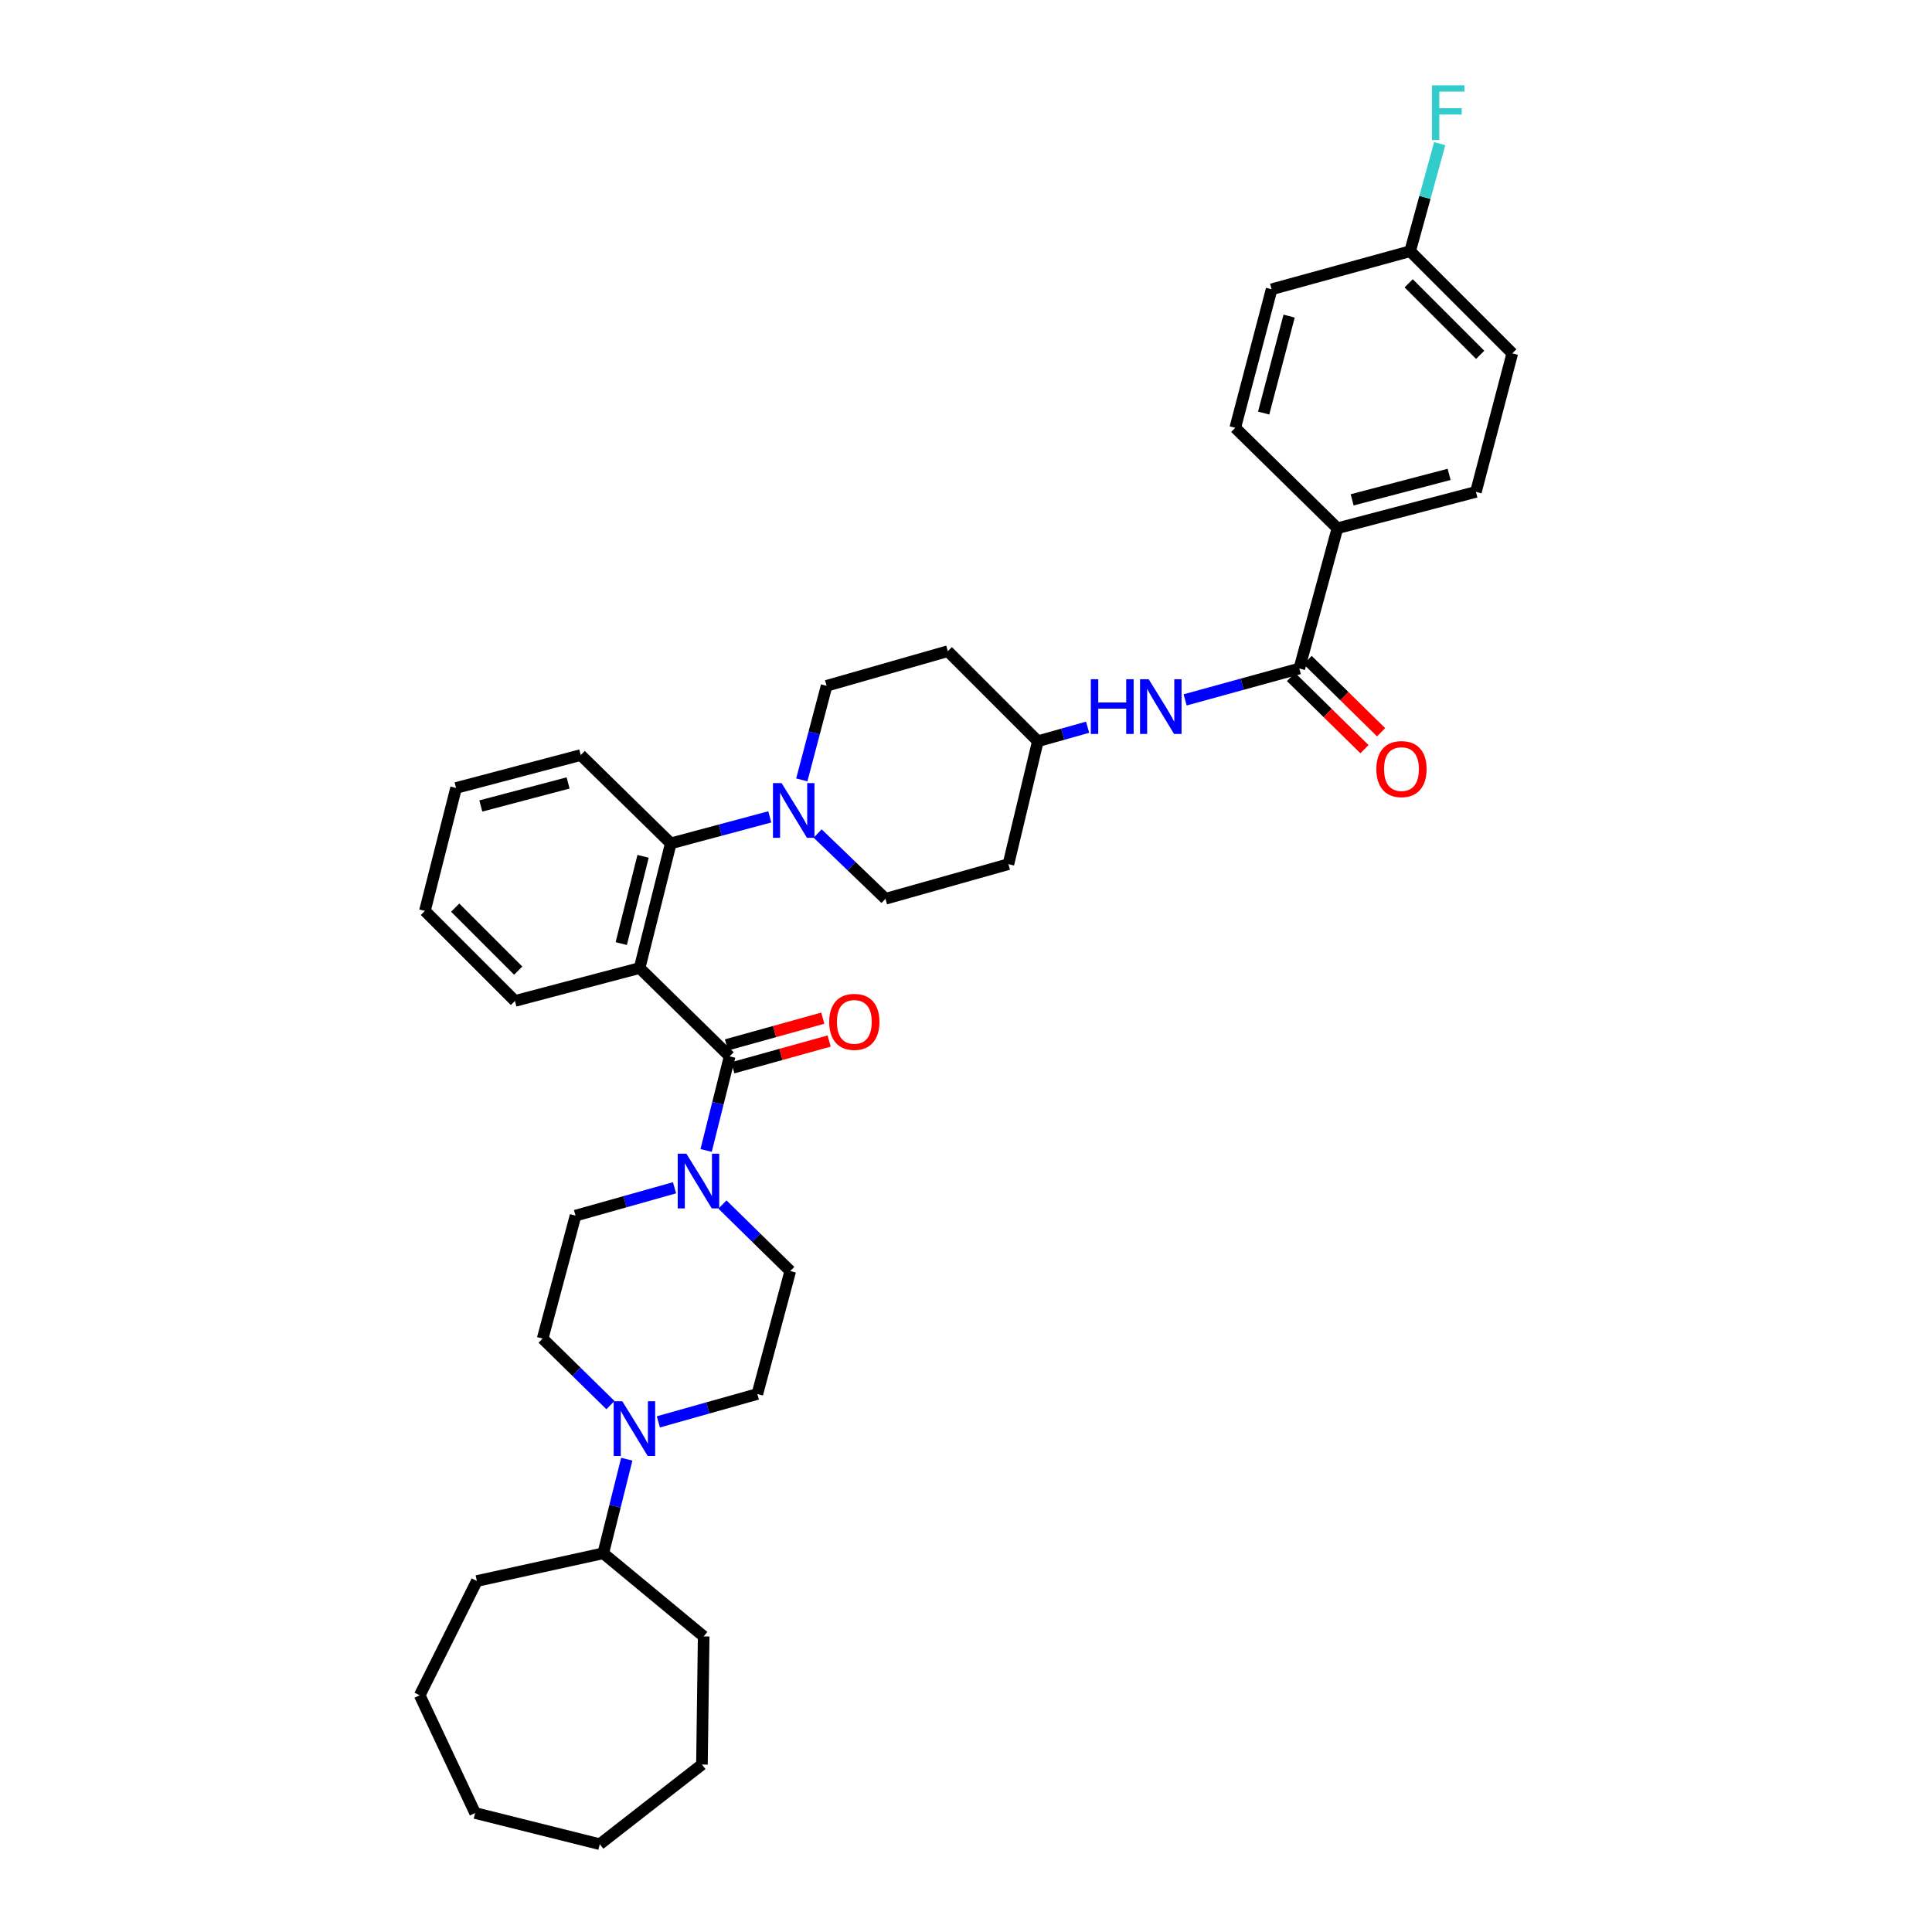 <?xml version='1.0' encoding='iso-8859-1'?>
<svg version='1.1' baseProfile='full'
              xmlns='http://www.w3.org/2000/svg'
                      xmlns:rdkit='http://www.rdkit.org/xml'
                      xmlns:xlink='http://www.w3.org/1999/xlink'
                  xml:space='preserve'
width='1000px' height='1000px' viewBox='0 0 1000 1000'>
<!-- END OF HEADER -->
<rect style='opacity:1.0;fill:#FFFFFF;stroke:none' width='1000' height='1000' x='0' y='0'> </rect>
<path class='bond-0' d='M 692.239,273.419 L 763.938,254.597' style='fill:none;fill-rule:evenodd;stroke:#000000;stroke-width:6px;stroke-linecap:butt;stroke-linejoin:miter;stroke-opacity:1' />
<path class='bond-0' d='M 699.875,258.715 L 750.064,245.539' style='fill:none;fill-rule:evenodd;stroke:#000000;stroke-width:6px;stroke-linecap:butt;stroke-linejoin:miter;stroke-opacity:1' />
<path class='bond-1' d='M 692.239,273.419 L 639.363,221.437' style='fill:none;fill-rule:evenodd;stroke:#000000;stroke-width:6px;stroke-linecap:butt;stroke-linejoin:miter;stroke-opacity:1' />
<path class='bond-2' d='M 692.239,273.419 L 672.523,346.012' style='fill:none;fill-rule:evenodd;stroke:#000000;stroke-width:6px;stroke-linecap:butt;stroke-linejoin:miter;stroke-opacity:1' />
<path class='bond-3' d='M 613.424,362.263 L 642.974,354.137' style='fill:none;fill-rule:evenodd;stroke:#0000FF;stroke-width:6px;stroke-linecap:butt;stroke-linejoin:miter;stroke-opacity:1' />
<path class='bond-3' d='M 642.974,354.137 L 672.523,346.012' style='fill:none;fill-rule:evenodd;stroke:#000000;stroke-width:6px;stroke-linecap:butt;stroke-linejoin:miter;stroke-opacity:1' />
<path class='bond-4' d='M 562.952,376.398 L 550.073,380.027' style='fill:none;fill-rule:evenodd;stroke:#0000FF;stroke-width:6px;stroke-linecap:butt;stroke-linejoin:miter;stroke-opacity:1' />
<path class='bond-4' d='M 550.073,380.027 L 537.194,383.655' style='fill:none;fill-rule:evenodd;stroke:#000000;stroke-width:6px;stroke-linecap:butt;stroke-linejoin:miter;stroke-opacity:1' />
<path class='bond-5' d='M 668.217,350.392 L 687.229,369.081' style='fill:none;fill-rule:evenodd;stroke:#000000;stroke-width:6px;stroke-linecap:butt;stroke-linejoin:miter;stroke-opacity:1' />
<path class='bond-5' d='M 687.229,369.081 L 706.24,387.771' style='fill:none;fill-rule:evenodd;stroke:#FF0000;stroke-width:6px;stroke-linecap:butt;stroke-linejoin:miter;stroke-opacity:1' />
<path class='bond-5' d='M 676.829,341.632 L 695.841,360.321' style='fill:none;fill-rule:evenodd;stroke:#000000;stroke-width:6px;stroke-linecap:butt;stroke-linejoin:miter;stroke-opacity:1' />
<path class='bond-5' d='M 695.841,360.321 L 714.852,379.011' style='fill:none;fill-rule:evenodd;stroke:#FF0000;stroke-width:6px;stroke-linecap:butt;stroke-linejoin:miter;stroke-opacity:1' />
<path class='bond-6' d='M 763.938,254.597 L 782.76,182.899' style='fill:none;fill-rule:evenodd;stroke:#000000;stroke-width:6px;stroke-linecap:butt;stroke-linejoin:miter;stroke-opacity:1' />
<path class='bond-7' d='M 280.872,692.846 L 298.42,710.064' style='fill:none;fill-rule:evenodd;stroke:#000000;stroke-width:6px;stroke-linecap:butt;stroke-linejoin:miter;stroke-opacity:1' />
<path class='bond-7' d='M 298.42,710.064 L 315.967,727.281' style='fill:none;fill-rule:evenodd;stroke:#0000FF;stroke-width:6px;stroke-linecap:butt;stroke-linejoin:miter;stroke-opacity:1' />
<path class='bond-8' d='M 280.872,692.846 L 297.899,629.215' style='fill:none;fill-rule:evenodd;stroke:#000000;stroke-width:6px;stroke-linecap:butt;stroke-linejoin:miter;stroke-opacity:1' />
<path class='bond-9' d='M 377.664,546.768 L 371.576,571.119' style='fill:none;fill-rule:evenodd;stroke:#000000;stroke-width:6px;stroke-linecap:butt;stroke-linejoin:miter;stroke-opacity:1' />
<path class='bond-9' d='M 371.576,571.119 L 365.487,595.471' style='fill:none;fill-rule:evenodd;stroke:#0000FF;stroke-width:6px;stroke-linecap:butt;stroke-linejoin:miter;stroke-opacity:1' />
<path class='bond-10' d='M 379.308,552.686 L 404.237,545.76' style='fill:none;fill-rule:evenodd;stroke:#000000;stroke-width:6px;stroke-linecap:butt;stroke-linejoin:miter;stroke-opacity:1' />
<path class='bond-10' d='M 404.237,545.76 L 429.166,538.835' style='fill:none;fill-rule:evenodd;stroke:#FF0000;stroke-width:6px;stroke-linecap:butt;stroke-linejoin:miter;stroke-opacity:1' />
<path class='bond-10' d='M 376.02,540.85 L 400.949,533.924' style='fill:none;fill-rule:evenodd;stroke:#000000;stroke-width:6px;stroke-linecap:butt;stroke-linejoin:miter;stroke-opacity:1' />
<path class='bond-10' d='M 400.949,533.924 L 425.878,526.999' style='fill:none;fill-rule:evenodd;stroke:#FF0000;stroke-width:6px;stroke-linecap:butt;stroke-linejoin:miter;stroke-opacity:1' />
<path class='bond-11' d='M 377.664,546.768 L 331.059,501.057' style='fill:none;fill-rule:evenodd;stroke:#000000;stroke-width:6px;stroke-linecap:butt;stroke-linejoin:miter;stroke-opacity:1' />
<path class='bond-12' d='M 373.935,623.462 L 391.485,640.68' style='fill:none;fill-rule:evenodd;stroke:#0000FF;stroke-width:6px;stroke-linecap:butt;stroke-linejoin:miter;stroke-opacity:1' />
<path class='bond-12' d='M 391.485,640.68 L 409.036,657.898' style='fill:none;fill-rule:evenodd;stroke:#000000;stroke-width:6px;stroke-linecap:butt;stroke-linejoin:miter;stroke-opacity:1' />
<path class='bond-13' d='M 349.138,614.784 L 323.519,621.999' style='fill:none;fill-rule:evenodd;stroke:#0000FF;stroke-width:6px;stroke-linecap:butt;stroke-linejoin:miter;stroke-opacity:1' />
<path class='bond-13' d='M 323.519,621.999 L 297.899,629.215' style='fill:none;fill-rule:evenodd;stroke:#000000;stroke-width:6px;stroke-linecap:butt;stroke-linejoin:miter;stroke-opacity:1' />
<path class='bond-14' d='M 340.763,735.961 L 366.383,728.745' style='fill:none;fill-rule:evenodd;stroke:#0000FF;stroke-width:6px;stroke-linecap:butt;stroke-linejoin:miter;stroke-opacity:1' />
<path class='bond-14' d='M 366.383,728.745 L 392.002,721.53' style='fill:none;fill-rule:evenodd;stroke:#000000;stroke-width:6px;stroke-linecap:butt;stroke-linejoin:miter;stroke-opacity:1' />
<path class='bond-15' d='M 324.417,755.274 L 318.33,779.629' style='fill:none;fill-rule:evenodd;stroke:#0000FF;stroke-width:6px;stroke-linecap:butt;stroke-linejoin:miter;stroke-opacity:1' />
<path class='bond-15' d='M 318.33,779.629 L 312.244,803.983' style='fill:none;fill-rule:evenodd;stroke:#000000;stroke-width:6px;stroke-linecap:butt;stroke-linejoin:miter;stroke-opacity:1' />
<path class='bond-16' d='M 415.001,403.676 L 421.426,379.324' style='fill:none;fill-rule:evenodd;stroke:#0000FF;stroke-width:6px;stroke-linecap:butt;stroke-linejoin:miter;stroke-opacity:1' />
<path class='bond-16' d='M 421.426,379.324 L 427.851,354.972' style='fill:none;fill-rule:evenodd;stroke:#000000;stroke-width:6px;stroke-linecap:butt;stroke-linejoin:miter;stroke-opacity:1' />
<path class='bond-17' d='M 398.437,422.819 L 372.815,429.675' style='fill:none;fill-rule:evenodd;stroke:#0000FF;stroke-width:6px;stroke-linecap:butt;stroke-linejoin:miter;stroke-opacity:1' />
<path class='bond-17' d='M 372.815,429.675 L 347.193,436.532' style='fill:none;fill-rule:evenodd;stroke:#000000;stroke-width:6px;stroke-linecap:butt;stroke-linejoin:miter;stroke-opacity:1' />
<path class='bond-18' d='M 423.212,431.424 L 440.767,448.316' style='fill:none;fill-rule:evenodd;stroke:#0000FF;stroke-width:6px;stroke-linecap:butt;stroke-linejoin:miter;stroke-opacity:1' />
<path class='bond-18' d='M 440.767,448.316 L 458.323,465.208' style='fill:none;fill-rule:evenodd;stroke:#000000;stroke-width:6px;stroke-linecap:butt;stroke-linejoin:miter;stroke-opacity:1' />
<path class='bond-19' d='M 300.588,390.821 L 236.062,407.848' style='fill:none;fill-rule:evenodd;stroke:#000000;stroke-width:6px;stroke-linecap:butt;stroke-linejoin:miter;stroke-opacity:1' />
<path class='bond-19' d='M 294.044,405.253 L 248.876,417.172' style='fill:none;fill-rule:evenodd;stroke:#000000;stroke-width:6px;stroke-linecap:butt;stroke-linejoin:miter;stroke-opacity:1' />
<path class='bond-20' d='M 300.588,390.821 L 347.193,436.532' style='fill:none;fill-rule:evenodd;stroke:#000000;stroke-width:6px;stroke-linecap:butt;stroke-linejoin:miter;stroke-opacity:1' />
<path class='bond-21' d='M 236.062,407.848 L 219.929,471.48' style='fill:none;fill-rule:evenodd;stroke:#000000;stroke-width:6px;stroke-linecap:butt;stroke-linejoin:miter;stroke-opacity:1' />
<path class='bond-22' d='M 219.929,471.48 L 266.534,518.085' style='fill:none;fill-rule:evenodd;stroke:#000000;stroke-width:6px;stroke-linecap:butt;stroke-linejoin:miter;stroke-opacity:1' />
<path class='bond-22' d='M 235.606,469.785 L 268.229,502.408' style='fill:none;fill-rule:evenodd;stroke:#000000;stroke-width:6px;stroke-linecap:butt;stroke-linejoin:miter;stroke-opacity:1' />
<path class='bond-23' d='M 266.534,518.085 L 331.059,501.057' style='fill:none;fill-rule:evenodd;stroke:#000000;stroke-width:6px;stroke-linecap:butt;stroke-linejoin:miter;stroke-opacity:1' />
<path class='bond-24' d='M 331.059,501.057 L 347.193,436.532' style='fill:none;fill-rule:evenodd;stroke:#000000;stroke-width:6px;stroke-linecap:butt;stroke-linejoin:miter;stroke-opacity:1' />
<path class='bond-24' d='M 321.562,488.399 L 332.855,443.231' style='fill:none;fill-rule:evenodd;stroke:#000000;stroke-width:6px;stroke-linecap:butt;stroke-linejoin:miter;stroke-opacity:1' />
<path class='bond-25' d='M 537.194,383.655 L 490.589,337.051' style='fill:none;fill-rule:evenodd;stroke:#000000;stroke-width:6px;stroke-linecap:butt;stroke-linejoin:miter;stroke-opacity:1' />
<path class='bond-26' d='M 537.194,383.655 L 521.954,447.287' style='fill:none;fill-rule:evenodd;stroke:#000000;stroke-width:6px;stroke-linecap:butt;stroke-linejoin:miter;stroke-opacity:1' />
<path class='bond-27' d='M 490.589,337.051 L 427.851,354.972' style='fill:none;fill-rule:evenodd;stroke:#000000;stroke-width:6px;stroke-linecap:butt;stroke-linejoin:miter;stroke-opacity:1' />
<path class='bond-28' d='M 458.323,465.208 L 521.954,447.287' style='fill:none;fill-rule:evenodd;stroke:#000000;stroke-width:6px;stroke-linecap:butt;stroke-linejoin:miter;stroke-opacity:1' />
<path class='bond-29' d='M 392.002,721.53 L 409.036,657.898' style='fill:none;fill-rule:evenodd;stroke:#000000;stroke-width:6px;stroke-linecap:butt;stroke-linejoin:miter;stroke-opacity:1' />
<path class='bond-30' d='M 312.244,803.983 L 364.22,846.998' style='fill:none;fill-rule:evenodd;stroke:#000000;stroke-width:6px;stroke-linecap:butt;stroke-linejoin:miter;stroke-opacity:1' />
<path class='bond-31' d='M 312.244,803.983 L 246.818,818.322' style='fill:none;fill-rule:evenodd;stroke:#000000;stroke-width:6px;stroke-linecap:butt;stroke-linejoin:miter;stroke-opacity:1' />
<path class='bond-32' d='M 364.22,846.998 L 363.326,913.319' style='fill:none;fill-rule:evenodd;stroke:#000000;stroke-width:6px;stroke-linecap:butt;stroke-linejoin:miter;stroke-opacity:1' />
<path class='bond-33' d='M 363.326,913.319 L 310.449,954.545' style='fill:none;fill-rule:evenodd;stroke:#000000;stroke-width:6px;stroke-linecap:butt;stroke-linejoin:miter;stroke-opacity:1' />
<path class='bond-34' d='M 246.818,818.322 L 217.24,877.47' style='fill:none;fill-rule:evenodd;stroke:#000000;stroke-width:6px;stroke-linecap:butt;stroke-linejoin:miter;stroke-opacity:1' />
<path class='bond-35' d='M 310.449,954.545 L 245.924,938.412' style='fill:none;fill-rule:evenodd;stroke:#000000;stroke-width:6px;stroke-linecap:butt;stroke-linejoin:miter;stroke-opacity:1' />
<path class='bond-36' d='M 217.24,877.47 L 245.924,938.412' style='fill:none;fill-rule:evenodd;stroke:#000000;stroke-width:6px;stroke-linecap:butt;stroke-linejoin:miter;stroke-opacity:1' />
<path class='bond-37' d='M 782.76,182.899 L 729.883,130.023' style='fill:none;fill-rule:evenodd;stroke:#000000;stroke-width:6px;stroke-linecap:butt;stroke-linejoin:miter;stroke-opacity:1' />
<path class='bond-37' d='M 766.142,183.654 L 729.129,146.641' style='fill:none;fill-rule:evenodd;stroke:#000000;stroke-width:6px;stroke-linecap:butt;stroke-linejoin:miter;stroke-opacity:1' />
<path class='bond-38' d='M 729.883,130.023 L 658.185,149.739' style='fill:none;fill-rule:evenodd;stroke:#000000;stroke-width:6px;stroke-linecap:butt;stroke-linejoin:miter;stroke-opacity:1' />
<path class='bond-39' d='M 729.883,130.023 L 737.539,102.183' style='fill:none;fill-rule:evenodd;stroke:#000000;stroke-width:6px;stroke-linecap:butt;stroke-linejoin:miter;stroke-opacity:1' />
<path class='bond-39' d='M 737.539,102.183 L 745.194,74.344' style='fill:none;fill-rule:evenodd;stroke:#33CCCC;stroke-width:6px;stroke-linecap:butt;stroke-linejoin:miter;stroke-opacity:1' />
<path class='bond-40' d='M 658.185,149.739 L 639.363,221.437' style='fill:none;fill-rule:evenodd;stroke:#000000;stroke-width:6px;stroke-linecap:butt;stroke-linejoin:miter;stroke-opacity:1' />
<path class='bond-40' d='M 667.243,163.613 L 654.068,213.801' style='fill:none;fill-rule:evenodd;stroke:#000000;stroke-width:6px;stroke-linecap:butt;stroke-linejoin:miter;stroke-opacity:1' />
<path  class='atom-1' d='M 564.605 351.568
L 568.445 351.568
L 568.445 363.608
L 582.925 363.608
L 582.925 351.568
L 586.765 351.568
L 586.765 379.888
L 582.925 379.888
L 582.925 366.808
L 568.445 366.808
L 568.445 379.888
L 564.605 379.888
L 564.605 351.568
' fill='#0000FF'/>
<path  class='atom-1' d='M 594.565 351.568
L 603.845 366.568
Q 604.765 368.048, 606.245 370.728
Q 607.725 373.408, 607.805 373.568
L 607.805 351.568
L 611.565 351.568
L 611.565 379.888
L 607.685 379.888
L 597.725 363.488
Q 596.565 361.568, 595.325 359.368
Q 594.125 357.168, 593.765 356.488
L 593.765 379.888
L 590.085 379.888
L 590.085 351.568
L 594.565 351.568
' fill='#0000FF'/>
<path  class='atom-3' d='M 712.4 398.074
Q 712.4 391.274, 715.76 387.474
Q 719.12 383.674, 725.4 383.674
Q 731.68 383.674, 735.04 387.474
Q 738.4 391.274, 738.4 398.074
Q 738.4 404.954, 735 408.874
Q 731.6 412.754, 725.4 412.754
Q 719.16 412.754, 715.76 408.874
Q 712.4 404.994, 712.4 398.074
M 725.4 409.554
Q 729.72 409.554, 732.04 406.674
Q 734.4 403.754, 734.4 398.074
Q 734.4 392.514, 732.04 389.714
Q 729.72 386.874, 725.4 386.874
Q 721.08 386.874, 718.72 389.674
Q 716.4 392.474, 716.4 398.074
Q 716.4 403.794, 718.72 406.674
Q 721.08 409.554, 725.4 409.554
' fill='#FF0000'/>
<path  class='atom-7' d='M 355.271 597.134
L 364.551 612.134
Q 365.471 613.614, 366.951 616.294
Q 368.431 618.974, 368.511 619.134
L 368.511 597.134
L 372.271 597.134
L 372.271 625.454
L 368.391 625.454
L 358.431 609.054
Q 357.271 607.134, 356.031 604.934
Q 354.831 602.734, 354.471 602.054
L 354.471 625.454
L 350.791 625.454
L 350.791 597.134
L 355.271 597.134
' fill='#0000FF'/>
<path  class='atom-8' d='M 429.196 528.92
Q 429.196 522.12, 432.556 518.32
Q 435.916 514.52, 442.196 514.52
Q 448.476 514.52, 451.836 518.32
Q 455.196 522.12, 455.196 528.92
Q 455.196 535.8, 451.796 539.72
Q 448.396 543.6, 442.196 543.6
Q 435.956 543.6, 432.556 539.72
Q 429.196 535.84, 429.196 528.92
M 442.196 540.4
Q 446.516 540.4, 448.836 537.52
Q 451.196 534.6, 451.196 528.92
Q 451.196 523.36, 448.836 520.56
Q 446.516 517.72, 442.196 517.72
Q 437.876 517.72, 435.516 520.52
Q 433.196 523.32, 433.196 528.92
Q 433.196 534.64, 435.516 537.52
Q 437.876 540.4, 442.196 540.4
' fill='#FF0000'/>
<path  class='atom-9' d='M 322.111 725.291
L 331.391 740.291
Q 332.311 741.771, 333.791 744.451
Q 335.271 747.131, 335.351 747.291
L 335.351 725.291
L 339.111 725.291
L 339.111 753.611
L 335.231 753.611
L 325.271 737.211
Q 324.111 735.291, 322.871 733.091
Q 321.671 730.891, 321.311 730.211
L 321.311 753.611
L 317.631 753.611
L 317.631 725.291
L 322.111 725.291
' fill='#0000FF'/>
<path  class='atom-10' d='M 404.564 405.345
L 413.844 420.345
Q 414.764 421.825, 416.244 424.505
Q 417.724 427.185, 417.804 427.345
L 417.804 405.345
L 421.564 405.345
L 421.564 433.665
L 417.684 433.665
L 407.724 417.265
Q 406.564 415.345, 405.324 413.145
Q 404.124 410.945, 403.764 410.265
L 403.764 433.665
L 400.084 433.665
L 400.084 405.345
L 404.564 405.345
' fill='#0000FF'/>
<path  class='atom-36' d='M 741.179 44.165
L 758.019 44.165
L 758.019 47.405
L 744.979 47.405
L 744.979 56.005
L 756.579 56.005
L 756.579 59.285
L 744.979 59.285
L 744.979 72.485
L 741.179 72.485
L 741.179 44.165
' fill='#33CCCC'/>
</svg>
